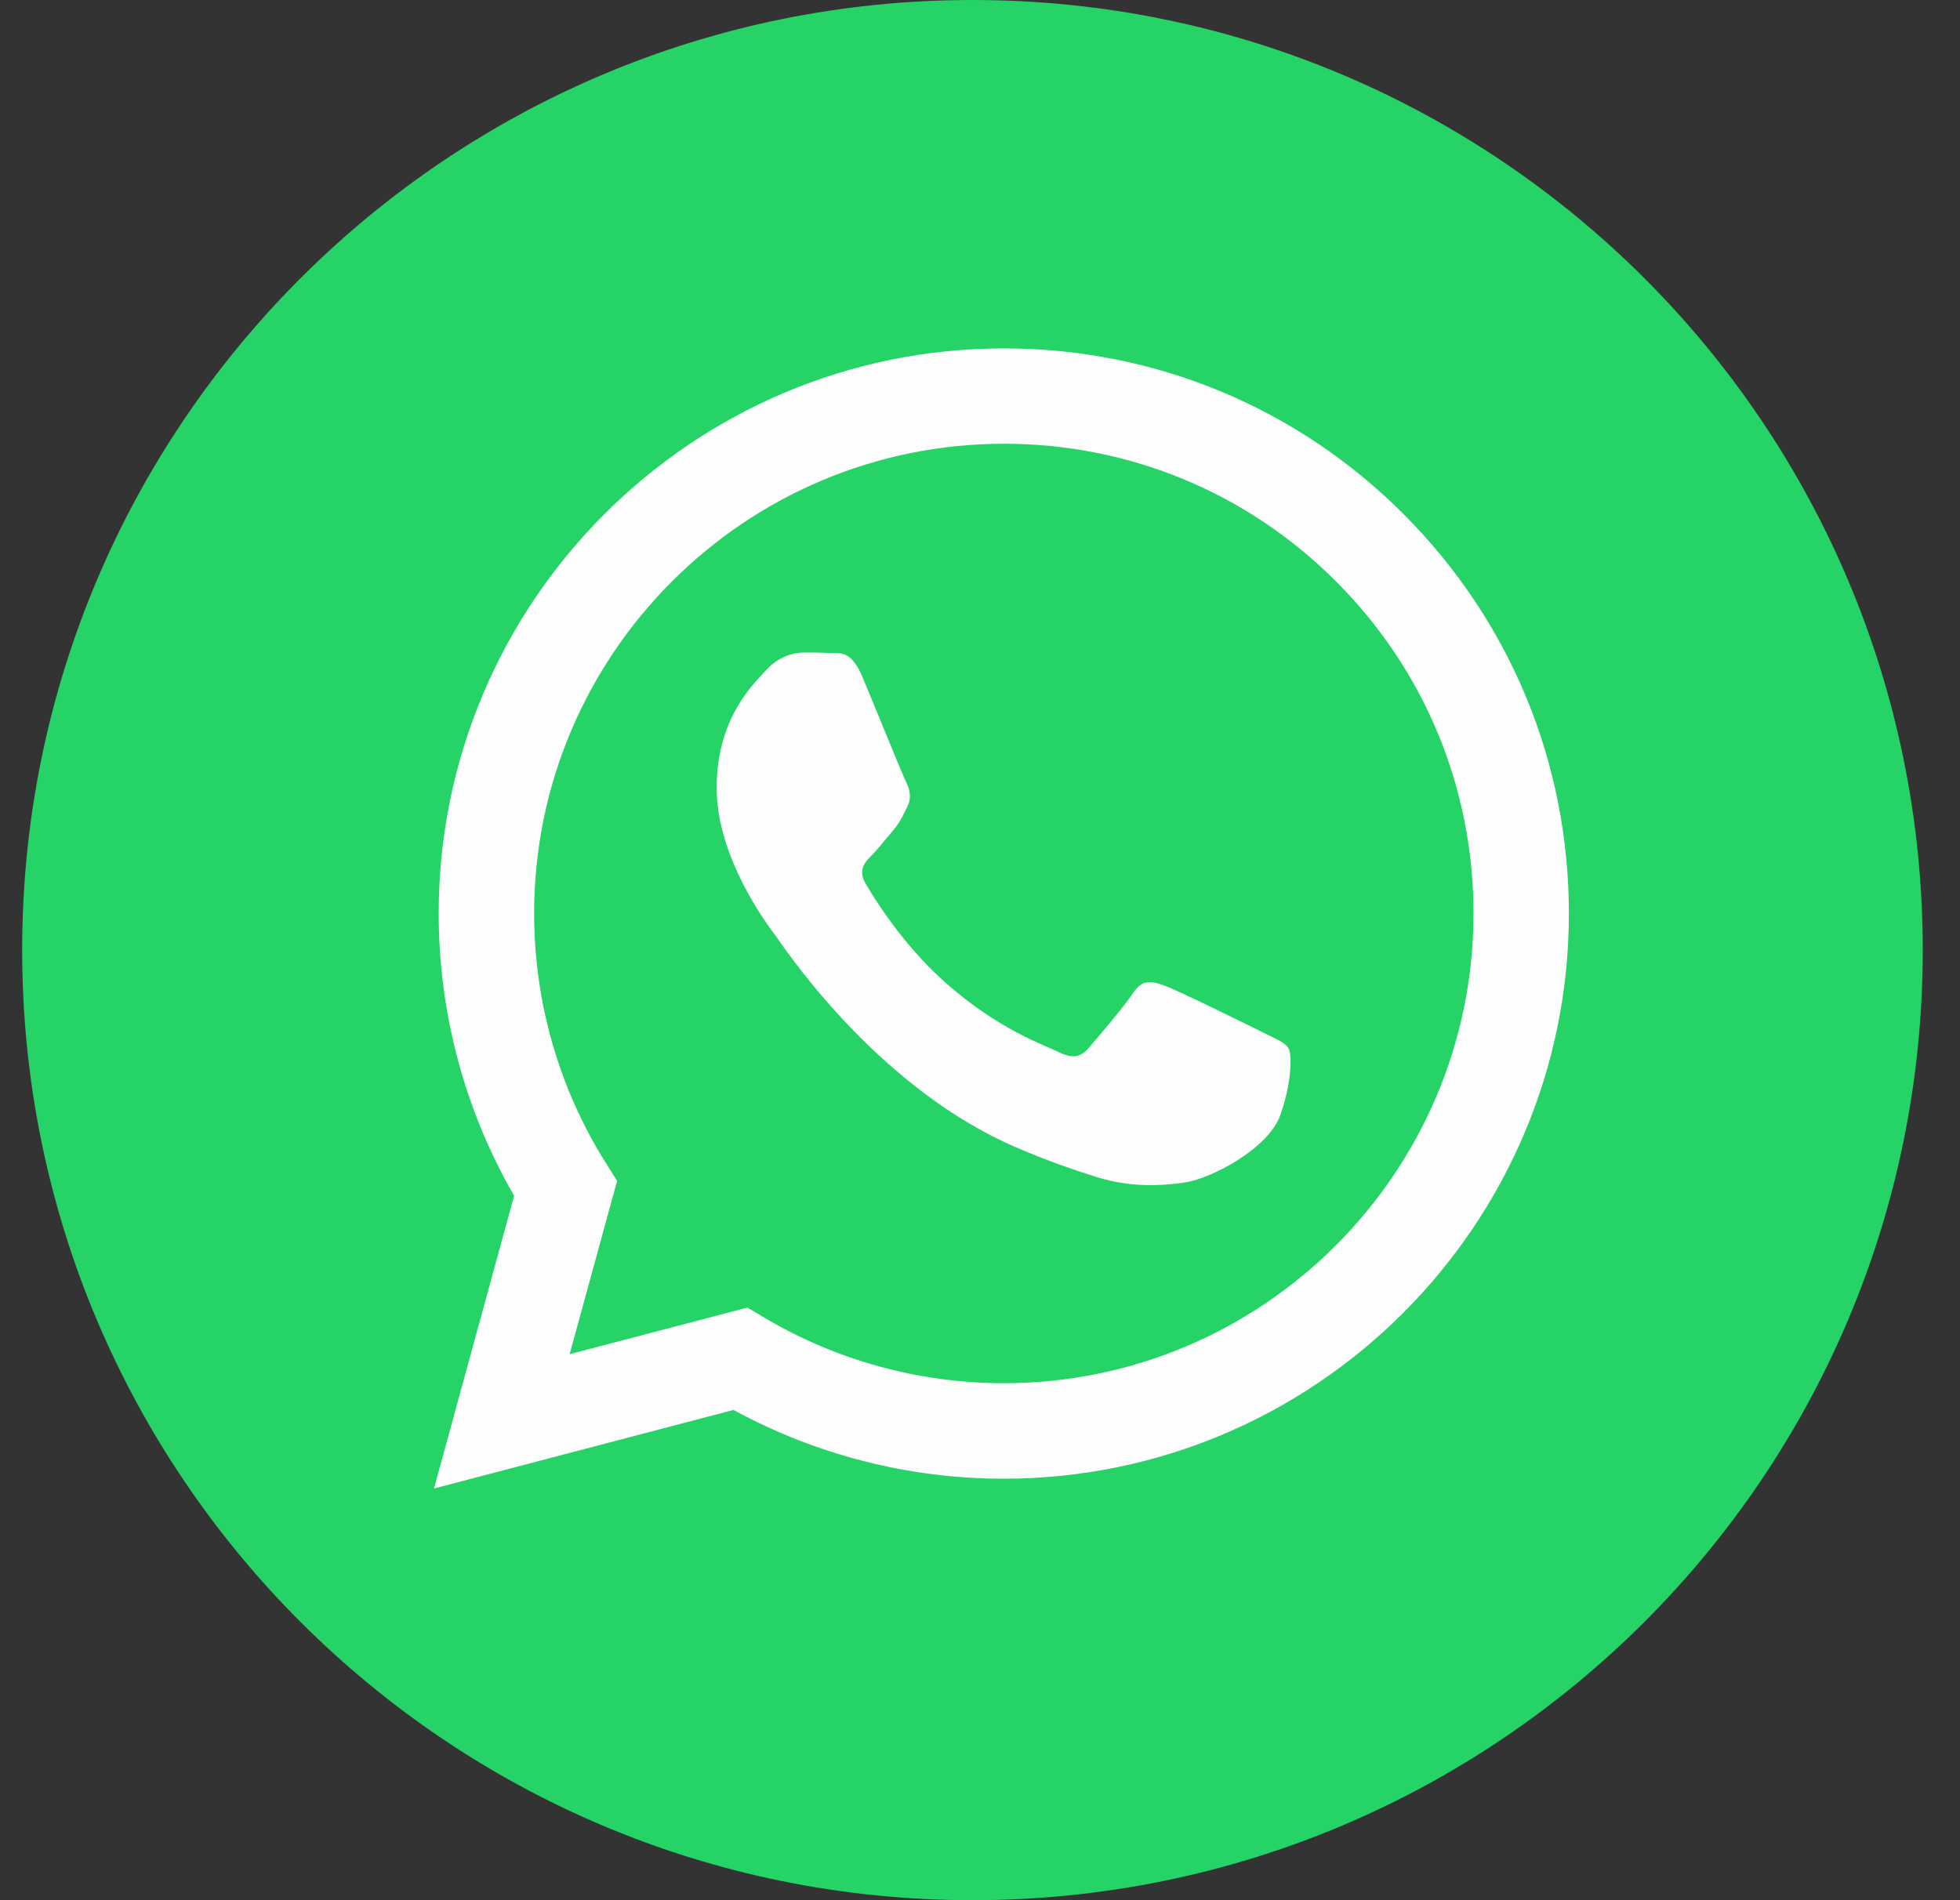 <svg width="33" height="32" viewBox="0 0 33 32" fill="none" xmlns="http://www.w3.org/2000/svg">
<rect x="0" y="0" width="33" height="32" fill="#333333" stroke="none"/>
<path d="M16.373 32C25.21 32 32.373 24.837 32.373 16C32.373 7.163 25.21 0 16.373 0C7.536 0 0.373 7.163 0.373 16C0.373 24.837 7.536 32 16.373 32Z" fill="#25D366"/>
<path fill-rule="evenodd" clip-rule="evenodd" d="M16.901 24.902H16.897C15.304 24.902 13.74 24.502 12.35 23.744L7.307 25.067L8.656 20.137C7.824 18.694 7.386 17.058 7.386 15.381C7.388 10.135 11.656 5.867 16.901 5.867C19.446 5.868 21.834 6.859 23.631 8.657C25.427 10.456 26.416 12.846 26.415 15.388C26.413 20.633 22.146 24.9 16.901 24.902ZM12.584 22.02L12.873 22.192C14.087 22.912 15.479 23.293 16.898 23.294H16.901C21.26 23.294 24.807 19.747 24.809 15.386C24.81 13.273 23.988 11.286 22.495 9.792C21.002 8.297 19.016 7.473 16.904 7.473C12.542 7.473 8.995 11.02 8.993 15.38C8.993 16.874 9.411 18.329 10.202 19.588L10.39 19.887L9.591 22.805L12.584 22.02ZM21.368 17.438C21.534 17.518 21.646 17.572 21.694 17.652C21.753 17.751 21.753 18.227 21.555 18.782C21.357 19.338 20.407 19.844 19.951 19.913C19.541 19.974 19.023 19.999 18.453 19.819C18.108 19.709 17.665 19.563 17.098 19.318C14.87 18.355 13.363 16.195 13.079 15.787C13.059 15.758 13.045 15.739 13.037 15.728L13.035 15.726C12.909 15.558 12.066 14.433 12.066 13.269C12.066 12.174 12.604 11.6 12.852 11.336C12.869 11.318 12.884 11.301 12.898 11.286C13.116 11.048 13.374 10.988 13.532 10.988C13.691 10.988 13.85 10.99 13.988 10.997C14.005 10.998 14.023 10.998 14.041 10.997C14.18 10.996 14.352 10.995 14.523 11.405C14.588 11.562 14.684 11.796 14.786 12.042C14.99 12.54 15.216 13.09 15.256 13.17C15.315 13.289 15.355 13.428 15.276 13.586C15.264 13.61 15.253 13.633 15.242 13.654C15.183 13.776 15.139 13.865 15.038 13.983C14.998 14.029 14.957 14.079 14.916 14.129C14.834 14.229 14.752 14.329 14.681 14.399C14.562 14.518 14.438 14.647 14.577 14.885C14.716 15.123 15.193 15.901 15.9 16.531C16.659 17.209 17.32 17.495 17.654 17.641C17.72 17.669 17.773 17.692 17.811 17.711C18.049 17.83 18.188 17.811 18.326 17.652C18.465 17.493 18.921 16.958 19.079 16.72C19.238 16.482 19.396 16.521 19.614 16.601C19.832 16.68 21.001 17.255 21.238 17.374C21.285 17.397 21.328 17.418 21.368 17.438Z" fill="#FDFDFD"/>
</svg>
